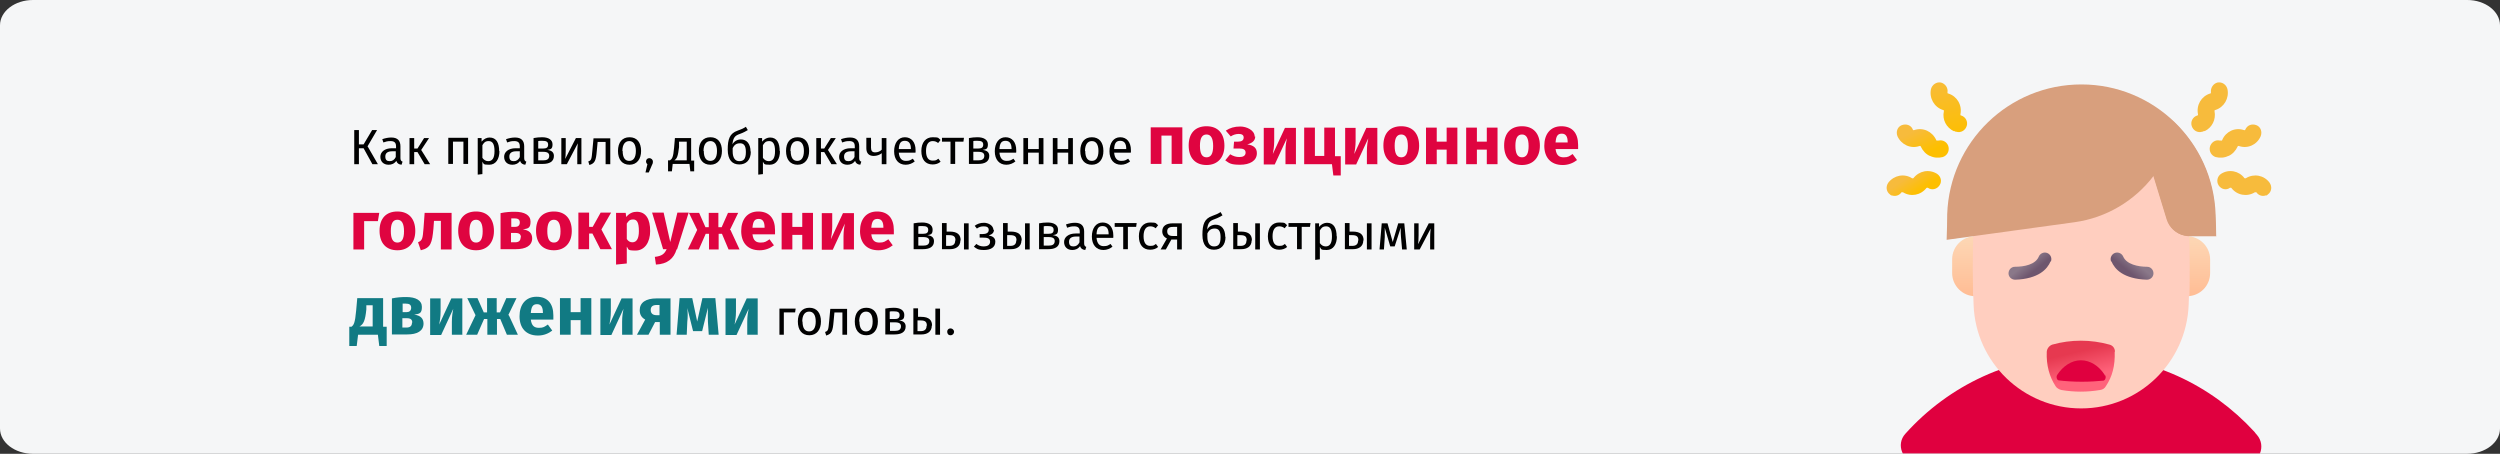 <?xml version="1.0" encoding="UTF-8"?>
<svg xmlns="http://www.w3.org/2000/svg" xmlns:xlink="http://www.w3.org/1999/xlink" id="Ebene_1" data-name="Ebene 1" version="1.1" viewBox="0 0 909 165">
  <rect x="0" y="0" width="909" height="165" fill="#333333" stroke="none"/>
  <defs>
    <style>
      .cls-1 {
        fill: #fff;
      }

      .cls-1, .cls-2 {
        fill-rule: evenodd;
      }

      .cls-1, .cls-2, .cls-3, .cls-4, .cls-5, .cls-6, .cls-7, .cls-8, .cls-9, .cls-10, .cls-11, .cls-12, .cls-13, .cls-14, .cls-15, .cls-16, .cls-17, .cls-18 {
        stroke-width: 0px;
      }

      .cls-2 {
        fill: #f5f6f7;
      }

      .cls-3 {
        fill: #117a83;
      }

      .cls-4 {
        fill: url(#Unbenannter_Verlauf_6);
      }

      .cls-5 {
        fill: #000;
      }

      .cls-6 {
        fill: url(#Unbenannter_Verlauf_5);
      }

      .cls-7 {
        fill: url(#Unbenannter_Verlauf_2);
      }

      .cls-8 {
        fill: url(#Unbenannter_Verlauf_8);
      }

      .cls-9 {
        fill: #d89f7d;
      }

      .cls-10 {
        fill: none;
      }

      .cls-11 {
        fill: #e0003f;
      }

      .cls-12 {
        fill: #df0440;
      }

      .cls-13 {
        fill: url(#Unbenannter_Verlauf);
      }

      .cls-14 {
        fill: url(#Unbenannter_Verlauf_3);
      }

      .cls-19 {
        clip-path: url(#clippath);
      }

      .cls-15 {
        fill: url(#Unbenannter_Verlauf_4);
      }

      .cls-16 {
        fill: #ffcebf;
      }

      .cls-20 {
        mask: url(#mask);
      }

      .cls-17 {
        fill: #f7bb3c;
      }

      .cls-18 {
        fill: url(#Unbenannter_Verlauf_7);
      }
    </style>
    <clipPath id="clippath">
      <rect class="cls-10" y="0" width="909" height="165"></rect>
    </clipPath>
    <mask id="mask" x="0" y="0" width="909" height="170.9" maskUnits="userSpaceOnUse">
      <g id="mask0_337_330" data-name="mask0 337 330">
        <path class="cls-1" d="M12,0h885.1C903.6,0,909,4.1,909,9.2v146.6c0,5.1-5.4,9.2-12,9.2H12c-6.6,0-12-4.1-12-9.2V9.2C0,4.1,5.4,0,12,0Z"></path>
      </g>
    </mask>
    <linearGradient id="Unbenannter_Verlauf" data-name="Unbenannter Verlauf" x1="718.2" y1="94.3" x2="718.2" y2="58.7" gradientTransform="translate(0 165.9) scale(1 -1)" gradientUnits="userSpaceOnUse">
      <stop offset="0" stop-color="#fce9cb"></stop>
      <stop offset="1" stop-color="#ffbd95"></stop>
    </linearGradient>
    <linearGradient id="Unbenannter_Verlauf_2" data-name="Unbenannter Verlauf 2" x1="795.2" y1="94.3" x2="795.2" y2="58.7" gradientTransform="translate(0 165.9) scale(1 -1)" gradientUnits="userSpaceOnUse">
      <stop offset="0" stop-color="#fce9cb"></stop>
      <stop offset="1" stop-color="#ffbd95"></stop>
    </linearGradient>
    <linearGradient id="Unbenannter_Verlauf_3" data-name="Unbenannter Verlauf 3" x1="758.5" y1="28.8" x2="756.2" y2="38.2" gradientTransform="translate(0 165.9) scale(1 -1)" gradientUnits="userSpaceOnUse">
      <stop offset="0" stop-color="#ff637b"></stop>
      <stop offset="1" stop-color="#e63950"></stop>
    </linearGradient>
    <linearGradient id="Unbenannter_Verlauf_4" data-name="Unbenannter Verlauf 4" x1="737" y1="70.5" x2="739.6" y2="67.3" gradientTransform="translate(0 165.9) scale(1 -1)" gradientUnits="userSpaceOnUse">
      <stop offset="0" stop-color="#8a7889"></stop>
      <stop offset="1" stop-color="#6e566e"></stop>
    </linearGradient>
    <linearGradient id="Unbenannter_Verlauf_5" data-name="Unbenannter Verlauf 5" x1="776.4" y1="70.5" x2="773.8" y2="67.3" gradientTransform="translate(0 165.9) scale(1 -1)" gradientUnits="userSpaceOnUse">
      <stop offset="0" stop-color="#8a7889"></stop>
      <stop offset="1" stop-color="#6e566e"></stop>
    </linearGradient>
    <linearGradient id="Unbenannter_Verlauf_6" data-name="Unbenannter Verlauf 6" x1="697.2" y1="118.7" x2="701.1" y2="110.7" gradientTransform="translate(0 165.9) scale(1 -1)" gradientUnits="userSpaceOnUse">
      <stop offset="0" stop-color="#f7bb3c"></stop>
      <stop offset="1" stop-color="#fdbf00"></stop>
    </linearGradient>
    <linearGradient id="Unbenannter_Verlauf_7" data-name="Unbenannter Verlauf 7" x1="705.9" y1="138.1" x2="711" y2="115.7" gradientTransform="translate(0 165.9) scale(1 -1)" gradientUnits="userSpaceOnUse">
      <stop offset="0" stop-color="#f7bb3c"></stop>
      <stop offset="1" stop-color="#fdbf00"></stop>
    </linearGradient>
    <linearGradient id="Unbenannter_Verlauf_8" data-name="Unbenannter Verlauf 8" x1="694" y1="101.7" x2="697.6" y2="96.4" gradientTransform="translate(0 165.9) scale(1 -1)" gradientUnits="userSpaceOnUse">
      <stop offset="0" stop-color="#f7bb3c"></stop>
      <stop offset="1" stop-color="#fdbf00"></stop>
    </linearGradient>
  </defs>
  <g class="cls-19">
    <g>
      <path class="cls-2" d="M12,0h885.1C903.6,0,909,4.1,909,9.2v146.6c0,5.1-5.4,9.2-12,9.2H12c-6.6,0-12-4.1-12-9.2V9.2C0,4.1,5.4,0,12,0Z"></path>
      <g class="cls-20">
        <g>
          <path class="cls-11" d="M820.6,158.1c3.5,4,1,10.3-4.3,10.7-15.2,1.3-35.3,2.1-57.3,2.1s-46.4-1-62-2.5c-5.2-.5-7.8-6.8-4.2-10.7h0c15.7-17.5,38.4-28.5,63.7-28.5s47.5,10.7,63.2,27.8c.3.4.6.8.9,1.1Z"></path>
          <path class="cls-13" d="M718.2,107.7c-4.6,0-8.4-3.8-8.4-8.4v-5c0-4.7,3.8-8.4,8.4-8.4s8.4,3.8,8.4,8.4v5c0,4.7-3.7,8.4-8.4,8.4Z"></path>
          <path class="cls-7" d="M795.2,107.7c-4.6,0-8.4-3.8-8.4-8.4v-5c0-4.7,3.8-8.4,8.4-8.4s8.4,3.8,8.4,8.4v5c0,4.7-3.8,8.4-8.4,8.4Z"></path>
          <path class="cls-16" d="M756.7,148.5c21.1,0,38.3-16.7,39.1-37.7.4-9,.4-18.1,0-27.1-.8-21.1-18.1-37.7-39.1-37.7s-38.3,16.7-39.1,37.7c-.4,9-.4,18.1,0,27.1.7,21,18.1,37.7,39.1,37.7Z"></path>
          <path class="cls-16" d="M756.7,45.9c-21.1,0-38.3,16.7-39.1,37.7-.1,3.2-.2,20.7-.2,23.9h78.7c0-3.2,0-20.7-.2-23.9-.8-21-18.1-37.7-39.1-37.7Z"></path>
          <path class="cls-9" d="M805.8,85.7c0-2.6-.1-5.2-.2-7.7-.9-26.4-22.5-47.3-48.8-47.3s-47.9,20.8-48.8,47.2c0,2.3-.1,7-.2,9.3l46.5-6.4c11.5-1.6,21.8-7.7,28.8-16.9l4.9,16c.9,2.9,3.4,5.2,6.4,5.8.6.1,1.1.2,1.7.2h9.8Z"></path>
          <path class="cls-9" d="M789.5,43.4c-.8,10.3-6.6,20.4-6.6,20.4l4.9,16c.9,2.9,3.4,5.2,6.4,5.8.6.1,1.1.2,1.7.2h9.7c0-2.6-.1-5.2-.2-7.7-.4-13.8-6.5-26-15.9-34.6Z"></path>
          <path class="cls-14" d="M769,127.9c0-1.3-.8-2.3-2-2.6-6.8-1.9-14-1.9-20.8,0-1.1.4-1.9,1.4-2,2.6-.2,5,1,9.1,3.2,12.5.4.7,1.3,1.2,2.1,1.4,4.7.8,9.4.8,14.1,0,.9-.1,1.7-.6,2.1-1.4,2.3-3.4,3.4-7.4,3.2-12.5Z"></path>
          <path class="cls-11" d="M765.4,136.4c.5.7.1,1.9-.6,2-2.1.2-4.8.4-7.8.4s-6.3-.2-8.4-.5c-.7,0-1.1-1.3-.6-2,2.1-3.2,5.2-5.3,8.6-5.3s6.5,2,8.6,5.2c0,.1,0,.2.1.3Z"></path>
          <path class="cls-15" d="M745.6,95c-1.2,2.9-4.4,6.4-12.9,6.7-1.3,0-2.4-1-2.4-2.3,0-1.3,1-2.4,2.3-2.4,3.4,0,7.5-.8,8.7-3.7.5-1.2,1.9-1.8,3.1-1.3s1.8,1.9,1.3,3.1Z"></path>
          <path class="cls-6" d="M767.7,95c1.2,2.9,4.4,6.4,12.9,6.7,1.3,0,2.4-1,2.4-2.3,0-1.3-1-2.4-2.3-2.4-3.3,0-7.5-.9-8.7-3.7-.5-1.2-1.9-1.8-3.1-1.3-1.2.5-1.8,1.9-1.3,3.1Z"></path>
          <path class="cls-4" d="M701.7,56.7c-1.4-.6-2.6-1.9-3.3-3.4,0-.2-.3-.3-.5-.2-3.2,1.1-6.6-.5-8-3.6-.6-1.6,0-3.4,1.6-4,1.6-.6,3.4,0,4,1.6,0,.2.3.3.5.2,3.2-1.1,6.6.5,8,3.6,0,.2.3.3.5.2.1,0,.2,0,.4,0,1.6-.4,3.3.7,3.6,2.4.3,1.6-.6,3.1-2.1,3.6-1.6.4-3.2.3-4.6-.4Z"></path>
          <path class="cls-18" d="M710.4,47.7c-2.7-1.3-4.3-4.2-3.6-7.3,0-.2,0-.4-.3-.4-3.2-1-5.1-4.3-4.4-7.6.4-1.6,2-2.7,3.6-2.4,1.6.4,2.7,2,2.4,3.6,0,.2,0,.4.3.4,3.2,1,5.1,4.2,4.4,7.6,0,.2,0,.4.3.4,1.6.5,2.5,2.2,2,3.8-.5,1.6-2.1,2.6-3.8,2.1h0c-.3,0-.6-.1-.8-.3Z"></path>
          <path class="cls-8" d="M687.8,71.1c-.2,0-.4-.2-.6-.4-1.4-1-1.6-2.9-.6-4.3,2.1-2.7,5.8-3.4,8.6-1.6.1.1.4,0,.5,0,2.1-2.7,5.7-3.4,8.6-1.6,1.4.9,1.9,2.8.9,4.2-.9,1.4-2.8,1.9-4.2.9-.1-.1-.4,0-.5,0-2.1,2.7-5.7,3.4-8.6,1.6-.1,0-.4,0-.5,0-.9,1.3-2.4,1.6-3.7,1.1Z"></path>
          <path class="cls-17" d="M810.3,56.7c1.4-.6,2.6-1.9,3.3-3.4,0-.2.3-.3.5-.2,3.2,1.1,6.6-.5,7.9-3.6.6-1.6,0-3.4-1.6-4-1.6-.6-3.3,0-4,1.6,0,.2-.3.3-.5.2-3.2-1.1-6.6.5-7.9,3.6,0,.2-.3.3-.5.2-.1,0-.2,0-.4,0-1.6-.4-3.2.7-3.6,2.4-.3,1.6.6,3.1,2.1,3.6,1.6.4,3.2.3,4.6-.4Z"></path>
          <path class="cls-17" d="M801.6,47.7c2.7-1.3,4.2-4.2,3.6-7.3,0-.2,0-.4.3-.4,3.2-1,5.1-4.3,4.4-7.6-.4-1.6-1.9-2.7-3.6-2.4-1.6.4-2.6,2-2.4,3.6,0,.2,0,.4-.3.4-3.2,1-5.1,4.2-4.4,7.6,0,.2,0,.4-.3.4-1.6.5-2.5,2.2-2,3.8.5,1.6,2.1,2.6,3.8,2.1h0c.2,0,.5-.1.7-.3Z"></path>
          <path class="cls-17" d="M824,71.1c.2,0,.4-.2.6-.4,1.4-1,1.6-2.9.6-4.3-2-2.7-5.7-3.4-8.6-1.6-.1.1-.4,0-.5,0-2-2.7-5.7-3.4-8.5-1.6-1.4.9-1.8,2.8-.9,4.2.9,1.4,2.7,1.9,4.1.9.1-.1.4,0,.5,0,2,2.7,5.7,3.4,8.6,1.6.1,0,.4,0,.5,0,.9,1.3,2.4,1.6,3.6,1.1Z"></path>
        </g>
      </g>
    </g>
  </g>
  <g>
    <path class="cls-5" d="M133.6,53.1l3.8,6.6h-2l-3.2-5.8h-1.7v5.8h-1.7v-12.4h1.7v5.2h1.7l3.1-5.2h1.8l-3.4,5.8Z"></path>
    <path class="cls-5" d="M146.4,58.7l-.4,1.2c-1-.1-1.6-.5-1.9-1.4-.7,1-1.7,1.4-2.8,1.4-1.9,0-3-1.2-3-2.9s1.5-3.1,4.2-3.1h1.5v-.7c0-1.4-.7-1.9-2-1.9s-1.6.2-2.6.5l-.4-1.2c1.2-.4,2.2-.6,3.3-.6,2.3,0,3.3,1.2,3.3,3.2v4.3c0,.8.3,1.1.8,1.3ZM143.9,57.2v-2.2h-1.2c-1.7,0-2.6.6-2.6,1.9s.6,1.7,1.6,1.7,1.7-.5,2.2-1.5Z"></path>
    <path class="cls-5" d="M153.2,54.6l3.2,5.1h-2l-2.6-4.4h-1.2v4.4h-1.7v-9.5h1.7v3.8h1.2l2.4-3.8h1.8l-2.9,4.4Z"></path>
    <path class="cls-5" d="M168.6,51.5h-3.9v8.1h-1.7v-9.5h7.2v9.5h-1.7v-8.1Z"></path>
    <path class="cls-5" d="M181.6,54.9c0,2.9-1.3,5-3.7,5s-1.9-.3-2.5-1.1v4.5l-1.7.2v-13.3h1.4v1.3c.8-1,1.9-1.5,2.9-1.5,2.5,0,3.5,2,3.5,5ZM179.8,54.9c0-2.5-.7-3.6-2.1-3.6s-1.8.7-2.3,1.5v4.6c.5.7,1.2,1.2,2.1,1.2,1.5,0,2.3-1.1,2.3-3.6Z"></path>
    <path class="cls-5" d="M191.4,58.7l-.4,1.2c-1-.1-1.6-.5-1.9-1.4-.7,1-1.7,1.4-2.8,1.4-1.9,0-3-1.2-3-2.9s1.5-3.1,4.2-3.1h1.5v-.7c0-1.4-.7-1.9-2-1.9s-1.6.2-2.6.5l-.4-1.2c1.2-.4,2.2-.6,3.3-.6,2.3,0,3.3,1.2,3.3,3.2v4.3c0,.8.3,1.1.8,1.3ZM189,57.2v-2.2h-1.2c-1.7,0-2.6.6-2.6,1.9s.6,1.7,1.6,1.7,1.7-.5,2.2-1.5Z"></path>
    <path class="cls-5" d="M201.4,56.7c0,2.1-1.7,2.9-4,2.9h-3.4v-9.4c1-.2,2.1-.3,3.1-.3,2.3,0,3.8.9,3.8,2.6s-.7,1.8-1.9,2c1.6.2,2.4.9,2.4,2.2ZM195.7,51.3v2.7h1.8c1.1,0,1.8-.3,1.8-1.4s-.7-1.4-2.1-1.4-1,0-1.5.1ZM199.7,56.7c0-1-.6-1.5-2.2-1.5h-1.8v3.1h1.8c1.2,0,2.2-.3,2.2-1.7Z"></path>
    <path class="cls-5" d="M211.5,59.7h-1.6v-4.3c0-1.7.2-3.1.2-3.3l-4,7.6h-2v-9.5h1.6v4.3c0,1.5-.1,3-.2,3.3l3.9-7.6h2v9.5Z"></path>
    <path class="cls-5" d="M221.9,50.2v9.5h-1.7v-8.1h-2.9l-.3,3.2c-.3,3.6-.7,4.6-2.7,5.2l-.4-1.3c1.2-.4,1.2-.9,1.5-4.1l.4-4.3h6.1Z"></path>
    <path class="cls-5" d="M233.1,54.9c0,2.9-1.5,5-4.2,5s-4.2-1.9-4.2-5,1.5-5,4.2-5,4.2,1.9,4.2,5ZM226.4,54.9c0,2.5.9,3.6,2.4,3.6s2.4-1.2,2.4-3.6-.9-3.6-2.4-3.6-2.5,1.2-2.5,3.6Z"></path>
    <path class="cls-5" d="M237.4,58.6c0,.4,0,.8-.3,1.3l-1.2,2.8h-1.2l.7-3c-.3-.2-.5-.6-.5-1,0-.7.5-1.2,1.2-1.2s1.3.6,1.3,1.2Z"></path>
    <path class="cls-5" d="M252.4,58.3v4h-1.4l-.3-2.7h-6.1l-.3,2.7h-1.4v-4h.7c.7-.5,1.2-.9,1.5-4.6l.3-3.5h5.9v8.2h1ZM249.7,51.5h-2.8v2c-.4,3.3-.7,4.1-1.7,4.8h4.5v-6.8Z"></path>
    <path class="cls-5" d="M262.5,54.9c0,2.9-1.5,5-4.2,5s-4.2-1.9-4.2-5,1.5-5,4.2-5,4.2,1.9,4.2,5ZM255.9,54.9c0,2.5.9,3.6,2.4,3.6s2.4-1.2,2.4-3.6-.9-3.6-2.4-3.6-2.5,1.2-2.5,3.6Z"></path>
    <path class="cls-5" d="M273,55.1c0,3.1-1.7,4.7-4.2,4.7s-4.2-1.6-4.2-5.4.7-5.9,3.6-6.9c1.4-.5,2.1-.8,3-1.4l.7,1.2c-.7.4-1.5.9-2.9,1.4-1.7.6-2.4,1.2-2.7,3.8.6-1.1,1.7-1.8,3.1-1.8,2.1,0,3.5,1.6,3.5,4.4ZM271.2,55.2c0-2.3-.8-3.1-2.1-3.1s-2.1.5-2.7,1.8v1.2c0,2.3.9,3.5,2.4,3.5s2.4-.7,2.4-3.3Z"></path>
    <path class="cls-5" d="M283.6,54.9c0,2.9-1.3,5-3.7,5s-1.9-.3-2.5-1.1v4.5l-1.7.2v-13.3h1.4v1.3c.8-1,1.9-1.5,2.9-1.5,2.5,0,3.5,2,3.5,5ZM281.8,54.9c0-2.5-.7-3.6-2.1-3.6s-1.8.7-2.3,1.5v4.6c.5.7,1.2,1.2,2.1,1.2,1.5,0,2.3-1.1,2.3-3.6Z"></path>
    <path class="cls-5" d="M294.2,54.9c0,2.9-1.5,5-4.2,5s-4.2-1.9-4.2-5,1.5-5,4.2-5,4.2,1.9,4.2,5ZM287.5,54.9c0,2.5.9,3.6,2.4,3.6s2.4-1.2,2.4-3.6-.9-3.6-2.4-3.6-2.5,1.2-2.5,3.6Z"></path>
    <path class="cls-5" d="M301.1,54.6l3.2,5.1h-2l-2.6-4.4h-1.2v4.4h-1.7v-9.5h1.7v3.8h1.2l2.4-3.8h1.8l-2.9,4.4Z"></path>
    <path class="cls-5" d="M313.2,58.7l-.4,1.2c-1-.1-1.6-.5-1.9-1.4-.7,1-1.7,1.4-2.8,1.4-1.9,0-3-1.2-3-2.9s1.5-3.1,4.2-3.1h1.5v-.7c0-1.4-.7-1.9-2-1.9s-1.6.2-2.6.5l-.4-1.2c1.2-.4,2.2-.6,3.3-.6,2.3,0,3.3,1.2,3.3,3.2v4.3c0,.8.3,1.1.8,1.3ZM310.7,57.2v-2.2h-1.2c-1.7,0-2.6.6-2.6,1.9s.6,1.7,1.6,1.7,1.7-.5,2.2-1.5Z"></path>
    <path class="cls-5" d="M322.3,50.2v9.5h-1.7v-4c-.7.6-1.8,1-2.9,1-1.8,0-2.7-1-2.7-2.8v-3.8h1.7v3.6c0,1.2.5,1.7,1.5,1.7s1.9-.4,2.4-1v-4.2h1.7Z"></path>
    <path class="cls-5" d="M332.8,55.5h-6c.2,2.2,1.2,3,2.6,3s1.6-.3,2.5-.8l.7,1c-.9.7-2,1.2-3.3,1.2-2.6,0-4.2-1.9-4.2-4.9s1.5-5.1,3.9-5.1,3.9,1.8,3.9,4.7,0,.6,0,.8ZM331.2,54.1c0-1.9-.7-2.9-2.2-2.9s-2.1.9-2.2,3h4.4Z"></path>
    <path class="cls-5" d="M341.9,51l-.8,1c-.6-.5-1.2-.7-2-.7-1.5,0-2.4,1.2-2.4,3.6s.9,3.5,2.4,3.5,1.4-.3,2.1-.7l.8,1.1c-.8.7-1.8,1-2.9,1-2.6,0-4.1-1.8-4.1-4.9s1.6-5,4.1-5,2,.3,2.9,1Z"></path>
    <path class="cls-5" d="M350.3,51.5h-3v8.1h-1.7v-8.1h-3.1v-1.4h8l-.2,1.4Z"></path>
    <path class="cls-5" d="M359.7,56.7c0,2.1-1.7,2.9-4,2.9h-3.4v-9.4c1-.2,2.1-.3,3.1-.3,2.3,0,3.8.9,3.8,2.6s-.7,1.8-1.9,2c1.6.2,2.4.9,2.4,2.2ZM353.9,51.3v2.7h1.8c1.1,0,1.8-.3,1.8-1.4s-.7-1.4-2.1-1.4-1,0-1.5.1ZM357.9,56.7c0-1-.6-1.5-2.2-1.5h-1.8v3.1h1.8c1.2,0,2.2-.3,2.2-1.7Z"></path>
    <path class="cls-5" d="M369.4,55.5h-6c.2,2.2,1.2,3,2.6,3s1.6-.3,2.5-.8l.7,1c-.9.7-2,1.2-3.3,1.2-2.6,0-4.2-1.9-4.2-4.9s1.5-5.1,3.9-5.1,3.9,1.8,3.9,4.7,0,.6,0,.8ZM367.8,54.1c0-1.9-.7-2.9-2.2-2.9s-2.1.9-2.2,3h4.4Z"></path>
    <path class="cls-5" d="M377.7,55.5h-3.9v4.2h-1.7v-9.5h1.7v4h3.9v-4h1.7v9.5h-1.7v-4.2Z"></path>
    <path class="cls-5" d="M388.4,55.5h-3.9v4.2h-1.7v-9.5h1.7v4h3.9v-4h1.7v9.5h-1.7v-4.2Z"></path>
    <path class="cls-5" d="M401.2,54.9c0,2.9-1.5,5-4.2,5s-4.2-1.9-4.2-5,1.5-5,4.2-5,4.2,1.9,4.2,5ZM394.6,54.9c0,2.5.9,3.6,2.4,3.6s2.4-1.2,2.4-3.6-.9-3.6-2.4-3.6-2.5,1.2-2.5,3.6Z"></path>
    <path class="cls-5" d="M411.1,55.5h-6c.2,2.2,1.2,3,2.6,3s1.6-.3,2.5-.8l.7,1c-.9.7-2,1.2-3.3,1.2-2.6,0-4.2-1.9-4.2-4.9s1.5-5.1,3.9-5.1,3.9,1.8,3.9,4.7,0,.6,0,.8ZM409.5,54.1c0-1.9-.7-2.9-2.2-2.9s-2.1.9-2.2,3h4.4Z"></path>
    <path class="cls-12" d="M425.9,49.3h-3.6v10.3h-3.9v-13.3h11.5v13.3h-3.9v-10.3Z"></path>
    <path class="cls-12" d="M445.2,53c0,4.2-2.4,7-6.5,7s-6.5-2.6-6.5-7.1,2.4-7,6.5-7,6.5,2.6,6.5,7.1ZM436.3,53c0,2.9.8,4.2,2.4,4.2s2.4-1.3,2.4-4.1-.8-4.2-2.4-4.2-2.4,1.3-2.4,4.1Z"></path>
    <path class="cls-12" d="M456.4,49.6c0,1.5-1,2.4-2.9,2.9,2.3.3,3.5,1.3,3.5,3.2,0,2.8-2.6,4.2-6.1,4.2s-4-.6-5.4-1.6l1.8-2.2c1.2.7,2.1,1,3.4,1s2.2-.5,2.2-1.6-.8-1.5-2.3-1.5h-2.1l.2-2.5h1.5c1.3,0,2-.5,2-1.5s-.8-1.3-1.8-1.3-2,.3-2.9.9l-1.8-2.1c1.5-1,3.1-1.5,5.3-1.5s5.2,1.3,5.2,3.7Z"></path>
    <path class="cls-12" d="M471.1,59.7h-3.7v-4.7c0-2,.3-3.8.5-4.7l-4.4,9.5h-4v-13.3h3.8v4.8c0,1.9-.3,3.7-.5,4.7l4.4-9.5h4v13.3Z"></path>
    <path class="cls-12" d="M487.5,56.8v7h-2.7l-.5-4.1h-10.1v-13.3h3.9v10.3h3.4v-10.3h3.9v10.4h2Z"></path>
    <path class="cls-12" d="M500.7,59.7h-3.7v-4.7c0-2,.3-3.8.5-4.7l-4.4,9.5h-4v-13.3h3.8v4.8c0,1.9-.3,3.7-.5,4.7l4.4-9.5h4v13.3Z"></path>
    <path class="cls-12" d="M516,53c0,4.2-2.4,7-6.5,7s-6.5-2.6-6.5-7.1,2.4-7,6.5-7,6.5,2.6,6.5,7.1ZM507.1,53c0,2.9.8,4.2,2.4,4.2s2.4-1.3,2.4-4.1-.8-4.2-2.4-4.2-2.4,1.3-2.4,4.1Z"></path>
    <path class="cls-12" d="M526,54.4h-3.6v5.3h-3.9v-13.3h3.9v5.1h3.6v-5.1h3.9v13.3h-3.9v-5.3Z"></path>
    <path class="cls-12" d="M540.6,54.4h-3.6v5.3h-3.9v-13.3h3.9v5.1h3.6v-5.1h3.9v13.3h-3.9v-5.3Z"></path>
    <path class="cls-12" d="M559.9,53c0,4.2-2.4,7-6.5,7s-6.5-2.6-6.5-7.1,2.4-7,6.5-7,6.5,2.6,6.5,7.1ZM551,53c0,2.9.8,4.2,2.4,4.2s2.4-1.3,2.4-4.1-.8-4.2-2.4-4.2-2.4,1.3-2.4,4.1Z"></path>
    <path class="cls-12" d="M573.8,54.2h-8.2c.3,2.4,1.4,3,3,3s2-.4,3.2-1.2l1.6,2.2c-1.3,1-3,1.8-5.2,1.8-4.4,0-6.7-2.8-6.7-7s2.2-7.1,6.2-7.1,6.1,2.5,6.1,6.8,0,1,0,1.4ZM570,51.6c0-1.8-.6-3-2.1-3s-2.1.8-2.3,3.2h4.4v-.2Z"></path>
    <path class="cls-12" d="M128.5,90.7v-13.3h9.4l-.5,3h-5v10.3h-3.9Z"></path>
    <path class="cls-12" d="M151,84c0,4.2-2.4,7-6.5,7s-6.5-2.6-6.5-7.1,2.4-7,6.5-7,6.5,2.6,6.5,7.1ZM142.1,84c0,2.9.8,4.2,2.4,4.2s2.4-1.3,2.4-4.1-.8-4.2-2.4-4.2-2.4,1.3-2.4,4.1Z"></path>
    <path class="cls-12" d="M164.2,77.4v13.3h-3.9v-10.4h-2.5l-.2,2.8c-.5,5.2-.9,7-4.6,7.9l-1-2.9c1.5-.7,1.7-1.1,2-5.2l.4-5.5h9.9Z"></path>
    <path class="cls-12" d="M179.6,84c0,4.2-2.4,7-6.5,7s-6.5-2.6-6.5-7.1,2.4-7,6.5-7,6.5,2.6,6.5,7.1ZM170.7,84c0,2.9.8,4.2,2.4,4.2s2.4-1.3,2.4-4.1-.8-4.2-2.4-4.2-2.4,1.3-2.4,4.1Z"></path>
    <path class="cls-12" d="M193.5,86.6c0,2.8-2.4,4-5.9,4h-5.6v-13.1c1.9-.4,3.5-.5,5.2-.5,3.5,0,5.7,1.2,5.7,3.6s-.9,2.5-2.8,2.8c2.3.3,3.4,1.4,3.4,3.3ZM185.9,79.5v3h1.4c1,0,1.7-.5,1.7-1.6s-.7-1.5-1.9-1.5-.8,0-1.2,0ZM189.4,86.3c0-1.1-.6-1.6-2-1.6h-1.6v3.4h1.5c1.2,0,2-.5,2-1.8Z"></path>
    <path class="cls-12" d="M207.9,84c0,4.2-2.4,7-6.5,7s-6.5-2.6-6.5-7.1,2.4-7,6.5-7,6.5,2.6,6.5,7.1ZM199,84c0,2.9.8,4.2,2.4,4.2s2.4-1.3,2.4-4.1-.8-4.2-2.4-4.2-2.4,1.3-2.4,4.1Z"></path>
    <path class="cls-12" d="M218.7,83.5l3.8,7.1h-4.2l-2.9-5.7h-1.2v5.7h-3.9v-13.3h3.9v5.2h1.3l2.9-5.2h3.8l-3.5,6.1Z"></path>
    <path class="cls-12" d="M236.4,84c0,4.1-2,7.1-5.3,7.1s-2.4-.5-3.2-1.4v6.1l-3.9.4v-18.8h3.5l.2,1.5c1.1-1.4,2.5-1.9,3.8-1.9,3.4,0,4.9,2.7,4.9,7ZM232.3,84c0-3.3-.8-4.2-2.1-4.2s-1.7.6-2.3,1.5v5.6c.5.8,1.2,1.2,2,1.2,1.5,0,2.4-1.2,2.4-4.1Z"></path>
    <path class="cls-12" d="M246,90.7c-1,3.3-3.3,5.3-7.5,5.5l-.4-2.8c2.6-.3,3.5-1.1,4.3-2.8h-1.3l-4-13.3h4.2l2.4,10.7,2.6-10.7h4.1l-4.2,13.3Z"></path>
    <path class="cls-12" d="M265.6,83.6l3.3,7.1h-4l-2.4-5.7h-1.2v5.7h-3.5v-5.7h-1.2l-2.5,5.7h-4l3.4-7.1-3-6.2h3.7l2.3,5.2h1.2v-5.2h3.5v5.2h1.2l2.3-5.2h3.7l-3,6.2Z"></path>
    <path class="cls-12" d="M281.8,85.2h-8.2c.3,2.4,1.4,3,3,3s2-.4,3.2-1.2l1.6,2.2c-1.3,1-3,1.8-5.2,1.8-4.4,0-6.7-2.8-6.7-7s2.2-7.1,6.2-7.1,6.1,2.5,6.1,6.8,0,1,0,1.4ZM278,82.6c0-1.8-.6-3-2.1-3s-2.1.8-2.3,3.2h4.4v-.2Z"></path>
    <path class="cls-12" d="M291.7,85.4h-3.6v5.3h-3.9v-13.3h3.9v5.1h3.6v-5.1h3.9v13.3h-3.9v-5.3Z"></path>
    <path class="cls-12" d="M310.4,90.7h-3.7v-4.7c0-2.1.3-3.8.5-4.7l-4.4,9.5h-4v-13.3h3.8v4.8c0,1.9-.3,3.7-.5,4.7l4.4-9.5h4v13.3Z"></path>
    <path class="cls-12" d="M325,85.2h-8.2c.3,2.4,1.4,3,3,3s2-.4,3.2-1.2l1.6,2.2c-1.3,1-3,1.8-5.2,1.8-4.4,0-6.7-2.8-6.7-7s2.2-7.1,6.2-7.1,6.1,2.5,6.1,6.8,0,1,0,1.4ZM321.2,82.6c0-1.8-.6-3-2.1-3s-2.1.8-2.3,3.2h4.4v-.2Z"></path>
    <path class="cls-5" d="M339.6,87.7c0,2.1-1.7,2.9-4,2.9h-3.4v-9.4c1-.2,2.1-.3,3.1-.3,2.3,0,3.8.9,3.8,2.6s-.7,1.8-1.9,2c1.6.2,2.4.9,2.4,2.2ZM333.9,82.3v2.7h1.8c1.1,0,1.8-.3,1.8-1.4s-.7-1.4-2.1-1.4-1,0-1.5.1ZM337.9,87.7c0-1-.6-1.5-2.2-1.5h-1.8v3.1h1.8c1.2,0,2.2-.3,2.2-1.7Z"></path>
    <path class="cls-5" d="M349.2,87.4c0,2.3-1.8,3.2-3.7,3.2h-3v-9.5h1.7v3.1h1.1c3,0,4,1.3,4,3.2ZM347.4,87.4c0-1.3-.5-1.9-2.3-1.9h-1.1v3.9h1.2c1.2,0,2.1-.5,2.1-1.9ZM352.2,81.2v9.5h-1.7v-9.5h1.7Z"></path>
    <path class="cls-5" d="M361.4,83.5c0,1.1-.6,1.7-1.9,2.1,1.5.3,2.4.9,2.4,2.3,0,2.1-1.8,3-4.1,3s-2.7-.5-3.7-1.2l.9-1c.8.6,1.6.9,2.7.9s2.3-.4,2.3-1.7-1.1-1.5-2.5-1.5h-1.3v-1.3h1.1c1.2,0,2.2-.4,2.2-1.5s-.9-1.3-1.9-1.3-1.7.3-2.4.8l-.8-1c.9-.7,2-1.1,3.4-1.1s3.4.9,3.4,2.6Z"></path>
    <path class="cls-5" d="M371.4,87.4c0,2.3-1.8,3.2-3.7,3.2h-3v-9.5h1.7v3.1h1.1c3,0,4,1.3,4,3.2ZM369.6,87.4c0-1.3-.5-1.9-2.3-1.9h-1.1v3.9h1.2c1.2,0,2.1-.5,2.1-1.9ZM374.4,81.2v9.5h-1.7v-9.5h1.7Z"></path>
    <path class="cls-5" d="M385.2,87.7c0,2.1-1.7,2.9-4,2.9h-3.4v-9.4c1-.2,2.1-.3,3.1-.3,2.3,0,3.8.9,3.8,2.6s-.7,1.8-1.9,2c1.6.2,2.4.9,2.4,2.2ZM379.5,82.3v2.7h1.8c1.1,0,1.8-.3,1.8-1.4s-.7-1.4-2.1-1.4-1,0-1.5.1ZM383.5,87.7c0-1-.6-1.5-2.2-1.5h-1.8v3.1h1.8c1.2,0,2.2-.3,2.2-1.7Z"></path>
    <path class="cls-5" d="M395,89.7l-.4,1.2c-1-.1-1.6-.5-1.9-1.4-.7,1-1.7,1.4-2.8,1.4-1.9,0-3-1.2-3-2.9s1.5-3.1,4.2-3.1h1.5v-.7c0-1.4-.7-1.9-2-1.9s-1.6.2-2.6.5l-.4-1.2c1.2-.4,2.2-.6,3.3-.6,2.3,0,3.3,1.2,3.3,3.2v4.3c0,.8.3,1.1.8,1.3ZM392.5,88.2v-2.2h-1.2c-1.7,0-2.6.6-2.6,1.9s.6,1.7,1.6,1.7,1.7-.5,2.2-1.5Z"></path>
    <path class="cls-5" d="M404.7,86.5h-6c.2,2.2,1.2,3,2.6,3s1.6-.3,2.5-.8l.7,1c-.9.7-2,1.2-3.3,1.2-2.6,0-4.2-1.9-4.2-4.9s1.5-5.1,3.9-5.1,3.9,1.8,3.9,4.7,0,.6,0,.8ZM403.1,85.1c0-1.9-.7-2.9-2.2-2.9s-2.1.9-2.2,3h4.4Z"></path>
    <path class="cls-5" d="M413.1,82.5h-3v8.1h-1.7v-8.1h-3.1v-1.4h8l-.2,1.4Z"></path>
    <path class="cls-5" d="M421,82l-.8,1c-.6-.5-1.2-.7-2-.7-1.5,0-2.4,1.2-2.4,3.6s.9,3.5,2.4,3.5,1.4-.3,2.1-.7l.8,1.1c-.8.7-1.8,1-2.9,1-2.6,0-4.1-1.8-4.1-4.9s1.6-5,4.1-5,2,.3,2.9,1Z"></path>
    <path class="cls-5" d="M429.7,81.2v9.5h-1.7v-3.6h-2.1l-2,3.6h-1.9l2.3-4c-1.1-.5-1.7-1.4-1.7-2.6,0-1.9,1.4-2.9,3.8-2.9h3.2ZM428,85.8v-3.3h-1.5c-1.4,0-2.1.5-2.1,1.6s.6,1.7,2,1.7h1.6Z"></path>
    <path class="cls-5" d="M445.6,86.1c0,3.1-1.7,4.7-4.2,4.7s-4.2-1.6-4.2-5.4.7-5.9,3.6-6.9c1.4-.5,2.1-.8,3-1.4l.7,1.2c-.7.4-1.5.9-2.9,1.4-1.7.6-2.4,1.2-2.7,3.8.6-1.1,1.7-1.8,3.1-1.8,2.1,0,3.5,1.6,3.5,4.4ZM443.8,86.2c0-2.3-.8-3.1-2.1-3.1s-2.1.5-2.7,1.8v1.2c0,2.3.9,3.5,2.4,3.5s2.4-.7,2.4-3.3Z"></path>
    <path class="cls-5" d="M455.1,87.4c0,2.3-1.8,3.2-3.7,3.2h-3v-9.5h1.7v3.1h1.1c3,0,4,1.3,4,3.2ZM453.3,87.4c0-1.3-.5-1.9-2.3-1.9h-1.1v3.9h1.2c1.2,0,2.1-.5,2.1-1.9ZM458.1,81.2v9.5h-1.7v-9.5h1.7Z"></path>
    <path class="cls-5" d="M467.9,82l-.8,1c-.6-.5-1.2-.7-2-.7-1.5,0-2.4,1.2-2.4,3.6s.9,3.5,2.4,3.5,1.4-.3,2.1-.7l.8,1.1c-.8.7-1.8,1-2.9,1-2.6,0-4.1-1.8-4.1-4.9s1.6-5,4.1-5,2,.3,2.9,1Z"></path>
    <path class="cls-5" d="M476.3,82.5h-3v8.1h-1.7v-8.1h-3.1v-1.4h8l-.2,1.4Z"></path>
    <path class="cls-5" d="M486.1,85.9c0,2.9-1.3,5-3.7,5s-1.9-.3-2.5-1.1v4.5l-1.7.2v-13.3h1.4v1.3c.8-1,1.9-1.5,2.9-1.5,2.5,0,3.5,2,3.5,5ZM484.3,85.9c0-2.5-.7-3.6-2.1-3.6s-1.8.7-2.3,1.5v4.6c.5.7,1.2,1.2,2.1,1.2,1.5,0,2.3-1.1,2.3-3.6Z"></path>
    <path class="cls-5" d="M495.7,87.4c0,2.3-1.8,3.2-3.7,3.2h-3v-9.5h1.7v3.1h1.1c3,0,4,1.3,4,3.2ZM493.9,87.4c0-1.3-.5-1.9-2.3-1.9h-1.1v3.9h1.2c1.2,0,2.1-.5,2.1-1.9ZM498.7,81.2v9.5h-1.7v-9.5h1.7Z"></path>
    <path class="cls-5" d="M511.4,90.7h-1.6l-.4-4.5c-.1-1-.1-2-.1-3.4l-2.2,6.8h-1.6l-2-6.8c0,1.2,0,2.4,0,3.4l-.3,4.5h-1.6l.8-9.5h2.1l1.9,6.8,2-6.8h2.2l.9,9.5Z"></path>
    <path class="cls-5" d="M521.6,90.7h-1.6v-4.3c0-1.7.2-3.1.2-3.3l-4,7.6h-2v-9.5h1.6v4.3c0,1.5-.1,3-.2,3.3l3.9-7.6h2v9.5Z"></path>
    <path class="cls-3" d="M140.6,118.8v7h-2.7l-.5-4.1h-7.2l-.5,4.1h-2.7v-7h.8c.8-.6,1.3-1.3,1.7-5.9l.4-4.5h9.4v10.4h1.4ZM135.5,111h-2.3v1.5c-.4,4-1,5.4-2.5,6.2h4.8v-7.8Z"></path>
    <path class="cls-3" d="M154,117.6c0,2.8-2.4,4-5.9,4h-5.6v-13.1c1.9-.4,3.5-.5,5.2-.5,3.5,0,5.7,1.2,5.7,3.6s-.9,2.5-2.8,2.8c2.3.3,3.4,1.4,3.4,3.3ZM146.4,110.5v3h1.4c1,0,1.7-.5,1.7-1.6s-.7-1.5-1.9-1.5-.8,0-1.2,0ZM149.9,117.3c0-1.1-.6-1.6-2-1.6h-1.6v3.4h1.5c1.2,0,2-.5,2-1.8Z"></path>
    <path class="cls-3" d="M168,121.7h-3.7v-4.7c0-2,.3-3.8.5-4.7l-4.4,9.5h-4v-13.3h3.8v4.8c0,1.9-.3,3.7-.5,4.7l4.4-9.5h4v13.3Z"></path>
    <path class="cls-3" d="M185,114.6l3.3,7.1h-4l-2.4-5.7h-1.2v5.7h-3.5v-5.7h-1.2l-2.5,5.7h-4l3.4-7.1-3-6.2h3.7l2.3,5.2h1.2v-5.2h3.5v5.2h1.2l2.3-5.2h3.7l-3,6.2Z"></path>
    <path class="cls-3" d="M201.2,116.2h-8.2c.3,2.4,1.4,3,3,3s2-.4,3.2-1.2l1.6,2.2c-1.3,1-3,1.8-5.2,1.8-4.4,0-6.7-2.8-6.7-7s2.2-7.1,6.2-7.1,6.1,2.5,6.1,6.8,0,1,0,1.4ZM197.4,113.6c0-1.8-.6-3-2.1-3s-2.1.8-2.3,3.2h4.4v-.2Z"></path>
    <path class="cls-3" d="M211.1,116.4h-3.6v5.3h-3.9v-13.3h3.9v5.1h3.6v-5.1h3.9v13.3h-3.9v-5.3Z"></path>
    <path class="cls-3" d="M229.9,121.7h-3.7v-4.7c0-2,.3-3.8.5-4.7l-4.4,9.5h-4v-13.3h3.8v4.8c0,1.9-.3,3.7-.5,4.7l4.4-9.5h4v13.3Z"></path>
    <path class="cls-3" d="M243.8,108.4v13.3h-3.9v-4.6h-1.7l-2.4,4.6h-4.2l3-5.5c-1.3-.7-2-1.8-2-3.4,0-2.8,2.2-4.3,6.2-4.3h5.1ZM239.8,114.7v-3.8h-1.1c-1.5,0-2.1.7-2.1,1.8s.6,1.9,2.1,1.9h1.2Z"></path>
    <path class="cls-3" d="M261.4,121.7h-3.7l-.3-4.7c-.1-1.7,0-3.1,0-5.1l-2.1,8.5h-3.3l-2.1-8.4c.2,1.8.2,3.3,0,5l-.2,4.7h-3.7l1.1-13.3h4.6l1.8,8.5,1.9-8.5h4.7l1.2,13.3Z"></path>
    <path class="cls-3" d="M275.4,121.7h-3.7v-4.7c0-2,.3-3.8.5-4.7l-4.4,9.5h-4v-13.3h3.8v4.8c0,1.9-.3,3.7-.5,4.7l4.4-9.5h4v13.3Z"></path>
    <path class="cls-5" d="M283.4,121.7v-9.5h5.9l-.2,1.4h-4.1v8.1h-1.7Z"></path>
    <path class="cls-5" d="M298.5,116.9c0,2.9-1.5,5-4.2,5s-4.2-1.9-4.2-5,1.5-5,4.2-5,4.2,1.9,4.2,5ZM291.8,116.9c0,2.5.9,3.6,2.4,3.6s2.4-1.2,2.4-3.6-.9-3.6-2.4-3.6-2.5,1.2-2.5,3.6Z"></path>
    <path class="cls-5" d="M308,112.2v9.5h-1.7v-8.1h-2.9l-.3,3.2c-.3,3.6-.7,4.6-2.7,5.2l-.4-1.3c1.2-.4,1.2-.9,1.5-4.1l.4-4.3h6.1Z"></path>
    <path class="cls-5" d="M319.2,116.9c0,2.9-1.5,5-4.2,5s-4.2-1.9-4.2-5,1.5-5,4.2-5,4.2,1.9,4.2,5ZM312.5,116.9c0,2.5.9,3.6,2.4,3.6s2.4-1.2,2.4-3.6-.9-3.6-2.4-3.6-2.5,1.2-2.5,3.6Z"></path>
    <path class="cls-5" d="M329.3,118.7c0,2.1-1.7,2.9-4,2.9h-3.4v-9.4c1-.2,2.1-.3,3.1-.3,2.3,0,3.8.9,3.8,2.6s-.7,1.8-1.9,2c1.6.2,2.4.9,2.4,2.2ZM323.5,113.3v2.7h1.8c1.1,0,1.8-.3,1.8-1.4s-.7-1.4-2.1-1.4-1,0-1.5.1ZM327.6,118.7c0-1-.6-1.5-2.2-1.5h-1.8v3.1h1.8c1.2,0,2.2-.3,2.2-1.7Z"></path>
    <path class="cls-5" d="M338.8,118.4c0,2.3-1.8,3.2-3.7,3.2h-3v-9.5h1.7v3.1h1.1c3,0,4,1.3,4,3.2ZM337,118.4c0-1.3-.5-1.9-2.3-1.9h-1.1v3.9h1.2c1.2,0,2.1-.5,2.1-1.9ZM341.8,112.2v9.5h-1.7v-9.5h1.7Z"></path>
    <path class="cls-5" d="M346.9,120.6c0,.7-.5,1.3-1.3,1.3s-1.2-.6-1.2-1.3.5-1.2,1.2-1.2,1.3.6,1.3,1.2Z"></path>
  </g>
</svg>
